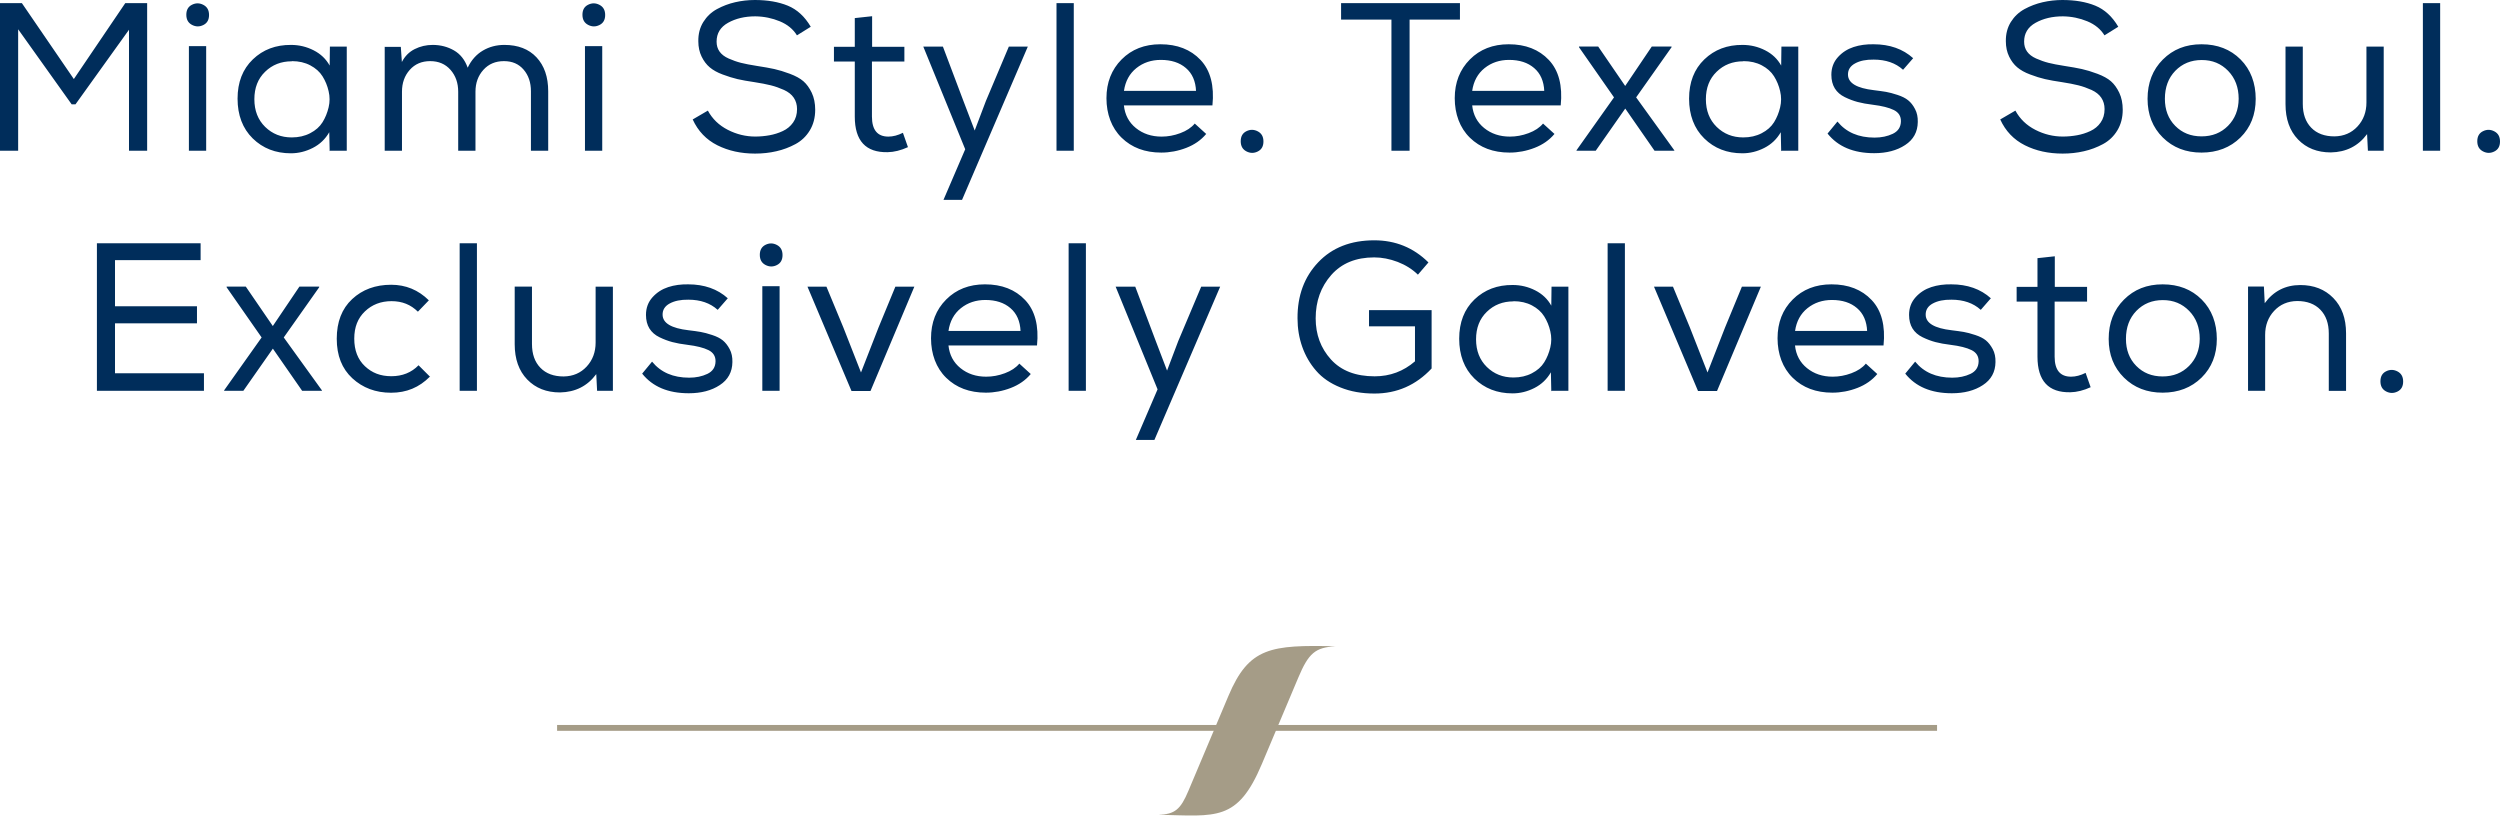 <?xml version="1.0" encoding="UTF-8"?><svg id="Layer_1" xmlns="http://www.w3.org/2000/svg" xmlns:xlink="http://www.w3.org/1999/xlink" viewBox="0 0 426.95 139.29"><defs><style>.cls-1,.cls-2{fill:none;}.cls-3{fill:#002d5b;}.cls-2{stroke:#a59c87;}.cls-4{clip-path:url(#clippath-1);}.cls-5{fill:#a59c87;}.cls-6{clip-path:url(#clippath);}</style><clipPath id="clippath"><rect class="cls-1" width="426.95" height="139.29"/></clipPath><clipPath id="clippath-1"><rect class="cls-1" width="426.95" height="139.29"/></clipPath></defs><g class="cls-6"><path class="cls-5" d="M202.95,135.07l6.84-16.22c3.51-8.34,7.25-8.73,18.33-8.48h0c-3.51.18-4.65,1.2-6.4,5.36l-6.22,14.75c-4.16,9.86-7.75,8.89-17.65,8.66,2.79-.06,3.78-.92,5.11-4.09"/></g><line class="cls-2" x1="95.14" y1="124.31" x2="330.81" y2="124.31"/><g class="cls-4"><path class="cls-3" d="M406.53,65.12c0,.82.32,1.39.97,1.73.65.34,1.3.34,1.94.02.65-.32.97-.89.97-1.71s-.32-1.39-.97-1.73c-.65-.34-1.3-.34-1.94-.02-.65.32-.97.89-.97,1.71M383.92,48.96v17.78h2.92v-9.54c0-1.63.51-3,1.53-4.1,1.02-1.1,2.33-1.67,3.94-1.69,1.68,0,3,.49,3.96,1.48s1.44,2.34,1.44,4.07v9.79h2.95v-9.83c0-2.54-.73-4.55-2.18-6.03-1.45-1.48-3.33-2.21-5.63-2.21-2.54,0-4.57,1.03-6.08,3.1l-.14-2.84h-2.7v.04ZM375.67,57.88c-.02,1.87-.63,3.41-1.82,4.61-1.19,1.2-2.69,1.8-4.52,1.8s-3.32-.6-4.5-1.8c-1.18-1.2-1.76-2.74-1.76-4.61,0-1.97.59-3.56,1.78-4.79,1.19-1.22,2.69-1.84,4.52-1.84s3.3.62,4.5,1.85,1.8,2.83,1.8,4.77M360.12,57.88c0,2.69.87,4.89,2.61,6.61s3.94,2.57,6.61,2.57,4.9-.86,6.64-2.57c1.74-1.72,2.61-3.92,2.61-6.61s-.86-5-2.59-6.73c-1.73-1.73-3.95-2.59-6.66-2.59s-4.87.87-6.61,2.61-2.61,3.98-2.61,6.71M350.91,43.77l-2.95.32v4.9h-3.56v2.52h3.56v9.4c0,4.13,1.87,6.16,5.62,6.08,1.1-.02,2.26-.31,3.46-.86l-.86-2.45c-.86.43-1.69.65-2.48.65-1.87,0-2.81-1.14-2.81-3.42v-9.4h5.54v-2.52h-5.51v-5.22ZM338.31,52.88l1.69-1.94c-1.75-1.58-4.01-2.38-6.77-2.38-1.22-.02-2.36.13-3.4.47-1.04.34-1.94.91-2.68,1.73-.74.82-1.12,1.82-1.12,3.02,0,.91.2,1.69.59,2.32s.97,1.13,1.71,1.49,1.48.64,2.2.83,1.58.35,2.59.47c1.56.19,2.75.49,3.58.9.83.41,1.23,1.06,1.21,1.94-.02.98-.49,1.69-1.39,2.12s-1.94.65-3.11.65c-2.74,0-4.85-.91-6.34-2.74l-1.69,2.05c1.78,2.23,4.43,3.35,7.96,3.35,2.11,0,3.88-.46,5.29-1.39,1.42-.92,2.14-2.24,2.16-3.94.02-.84-.13-1.58-.47-2.21s-.73-1.13-1.17-1.49c-.44-.36-1.05-.67-1.82-.92s-1.42-.43-1.96-.52-1.23-.19-2.07-.29c-2.93-.34-4.4-1.21-4.43-2.63-.02-.84.38-1.49,1.21-1.94s1.89-.67,3.19-.65c2.06,0,3.73.58,5,1.73l.04-.04ZM318.87,56.52h-12.31c.24-1.66.95-2.95,2.12-3.89,1.18-.94,2.57-1.4,4.18-1.4,1.78,0,3.2.46,4.28,1.39,1.08.92,1.66,2.24,1.73,3.94v-.04ZM320.63,63.9l-1.98-1.8c-.58.7-1.4,1.24-2.47,1.64-1.07.4-2.13.59-3.19.59-1.73,0-3.19-.49-4.39-1.46s-1.88-2.26-2.05-3.87h15.12c.34-3.38-.34-5.97-2.03-7.76-1.69-1.79-3.98-2.68-6.86-2.68-2.69,0-4.9.86-6.62,2.59-1.73,1.73-2.59,3.94-2.59,6.62s.86,5.06,2.59,6.75c1.73,1.69,3.98,2.54,6.77,2.54,1.46,0,2.89-.27,4.28-.81s2.52-1.33,3.38-2.36h.04ZM282.47,48.96l7.52,17.82h3.24l7.49-17.82h-3.24l-2.88,6.98-2.99,7.67-3.02-7.7-2.88-6.95h-3.24ZM277.5,41.54h-2.95v25.2h2.95v-25.2ZM258.5,51.44c1.18,0,2.22.24,3.13.72.91.48,1.61,1.1,2.09,1.87s.83,1.61,1.04,2.54c.22.92.22,1.85,0,2.77-.22.92-.56,1.77-1.04,2.54s-1.18,1.39-2.11,1.87c-.92.48-1.97.72-3.15.72-1.8,0-3.31-.6-4.54-1.8-1.22-1.2-1.84-2.77-1.84-4.72s.61-3.51,1.84-4.7c1.22-1.19,2.74-1.78,4.54-1.78l.04-.04ZM265.01,66.74h2.84v-17.78h-2.88l-.04,3.24c-.62-1.13-1.54-2-2.74-2.61-1.2-.61-2.48-.92-3.85-.92-2.62-.02-4.79.8-6.53,2.47s-2.61,3.91-2.61,6.71.86,5.09,2.59,6.79c1.73,1.69,3.9,2.54,6.52,2.54,1.3,0,2.54-.31,3.74-.92s2.14-1.51,2.81-2.68l.07,3.24.07-.07ZM243.95,44.82c-2.54-2.52-5.63-3.78-9.25-3.78-4.01,0-7.2,1.25-9.58,3.76-2.38,2.51-3.55,5.69-3.53,9.56,0,1.73.27,3.35.81,4.88.54,1.52,1.33,2.89,2.38,4.09,1.04,1.2,2.42,2.15,4.14,2.84,1.72.7,3.65,1.04,5.81,1.04,3.84,0,7.09-1.43,9.76-4.28v-9.97h-10.69v2.77h7.85v5.98c-1.97,1.7-4.26,2.56-6.88,2.56-3.24,0-5.73-.96-7.47-2.88-1.74-1.92-2.61-4.26-2.61-7.02,0-2.93.89-5.39,2.66-7.4s4.22-3.01,7.34-3.01c1.32,0,2.65.26,4,.77,1.34.52,2.5,1.24,3.46,2.18l1.8-2.09ZM208.38,48.96h-3.24l-3.92,9.29-1.91,5.04-1.94-5.08-3.49-9.25h-3.35l7.16,17.53-3.71,8.64h3.17l11.23-26.17ZM185.45,41.54h-2.95v25.2h2.95v-25.2ZM174.29,56.52h-12.31c.24-1.66.95-2.95,2.12-3.89,1.18-.94,2.57-1.4,4.18-1.4,1.78,0,3.2.46,4.28,1.39,1.08.92,1.66,2.24,1.73,3.94v-.04ZM176.06,63.9l-1.98-1.8c-.58.7-1.4,1.24-2.47,1.64-1.07.4-2.13.59-3.19.59-1.73,0-3.19-.49-4.39-1.46-1.2-.97-1.88-2.26-2.05-3.87h15.12c.34-3.38-.34-5.97-2.03-7.76-1.69-1.79-3.98-2.68-6.86-2.68-2.69,0-4.9.86-6.62,2.59-1.73,1.73-2.59,3.94-2.59,6.62s.86,5.06,2.59,6.75c1.73,1.69,3.98,2.54,6.77,2.54,1.46,0,2.89-.27,4.28-.81s2.52-1.33,3.38-2.36h.04ZM137.9,48.96l7.52,17.82h3.24l7.49-17.82h-3.24l-2.88,6.98-2.99,7.67-3.02-7.7-2.88-6.95h-3.24ZM130.19,48.88h2.95v17.86h-2.95v-17.86ZM129.76,43.52c0,.82.32,1.39.97,1.73.65.34,1.3.34,1.94.02.65-.32.97-.89.97-1.71s-.32-1.39-.97-1.73-1.3-.34-1.94-.02-.97.89-.97,1.71M122.6,52.88l1.69-1.94c-1.75-1.58-4.01-2.38-6.77-2.38-1.22-.02-2.36.13-3.4.47-1.04.34-1.94.91-2.68,1.73-.74.82-1.12,1.82-1.12,3.02,0,.91.2,1.69.59,2.32.4.64.97,1.13,1.71,1.49s1.48.64,2.2.83,1.58.35,2.59.47c1.56.19,2.75.49,3.58.9.83.41,1.23,1.06,1.21,1.94-.02.98-.49,1.69-1.39,2.12s-1.94.65-3.11.65c-2.74,0-4.85-.91-6.34-2.74l-1.69,2.05c1.78,2.23,4.43,3.35,7.96,3.35,2.11,0,3.88-.46,5.29-1.39,1.42-.92,2.14-2.24,2.16-3.94.02-.84-.13-1.58-.47-2.21-.34-.64-.73-1.13-1.17-1.49-.44-.36-1.05-.67-1.82-.92-.77-.25-1.42-.43-1.96-.52-.54-.1-1.23-.19-2.07-.29-2.93-.34-4.4-1.21-4.43-2.63-.02-.84.38-1.49,1.21-1.94s1.89-.67,3.19-.65c2.06,0,3.73.58,5,1.73l.04-.04ZM101.93,66.74h2.74v-17.78h-2.95v9.54c0,1.63-.51,3-1.53,4.1-1.02,1.1-2.33,1.67-3.94,1.69-1.68,0-3-.49-3.96-1.48-.96-.98-1.44-2.34-1.44-4.07v-9.79h-2.95v9.83c0,2.54.71,4.55,2.14,6.03,1.43,1.48,3.29,2.21,5.6,2.21,2.62-.05,4.68-1.09,6.19-3.13l.14,2.84h-.04ZM81.45,41.54h-2.95v25.2h2.95v-25.2ZM73.46,64.36l-1.98-1.98c-1.22,1.25-2.77,1.87-4.64,1.87s-3.31-.57-4.52-1.71c-1.21-1.14-1.82-2.71-1.82-4.7s.61-3.5,1.82-4.66c1.21-1.16,2.73-1.75,4.55-1.75s3.28.6,4.5,1.8l1.87-1.94c-1.8-1.78-3.95-2.66-6.44-2.66-2.69,0-4.91.82-6.66,2.45-1.75,1.63-2.63,3.89-2.63,6.77s.89,5.11,2.66,6.75c1.78,1.64,3.98,2.47,6.62,2.47s4.8-.91,6.62-2.74l.04.04ZM38.28,66.67v.07h3.28l5.04-7.2,5,7.2h3.38v-.07l-6.52-9.04,6.05-8.57v-.11h-3.38l-4.54,6.73-4.61-6.73h-3.28v.11l5.98,8.57-6.41,9.04ZM16.54,66.74h18.29v-2.99h-15.19v-8.53h14v-2.92h-14v-7.88h14.62v-2.88h-17.71v25.2Z"/><path class="cls-3" d="M423.07,24.12c0,.82.32,1.39.97,1.73.65.34,1.3.34,1.94.02.65-.32.97-.89.97-1.71s-.32-1.39-.97-1.73c-.65-.34-1.3-.34-1.94-.02-.65.32-.97.89-.97,1.71M416.73.54h-2.95v25.2h2.95V.54ZM404.35,25.74h2.74V7.96h-2.95v9.54c0,1.63-.51,3-1.53,4.1-1.02,1.1-2.33,1.67-3.94,1.69-1.68,0-3-.49-3.96-1.48s-1.44-2.34-1.44-4.07V7.96h-2.95v9.83c0,2.54.71,4.55,2.14,6.03,1.43,1.48,3.29,2.21,5.6,2.21,2.62-.05,4.68-1.09,6.19-3.13l.14,2.84h-.04ZM382.32,16.88c-.02,1.87-.63,3.41-1.82,4.61s-2.69,1.8-4.52,1.8-3.32-.6-4.5-1.8-1.76-2.74-1.76-4.61c0-1.97.59-3.56,1.78-4.79,1.19-1.22,2.69-1.84,4.52-1.84s3.3.62,4.5,1.85c1.2,1.24,1.8,2.83,1.8,4.77M366.76,16.88c0,2.69.87,4.89,2.61,6.61,1.74,1.72,3.94,2.57,6.61,2.57s4.9-.86,6.64-2.57c1.74-1.72,2.61-3.92,2.61-6.61s-.86-5-2.59-6.73-3.95-2.59-6.66-2.59-4.87.87-6.61,2.61c-1.74,1.74-2.61,3.98-2.61,6.71M359.38,6.05l2.38-1.48c-1.03-1.75-2.34-2.95-3.92-3.6C356.25.32,354.38,0,352.22,0c-1.15,0-2.27.13-3.37.38-1.09.25-2.12.64-3.1,1.17-.97.53-1.75,1.27-2.34,2.21-.59.95-.87,2.05-.85,3.29,0,.98.19,1.85.56,2.61.37.76.83,1.37,1.39,1.84s1.28.88,2.2,1.22c.91.35,1.76.61,2.54.79s1.75.35,2.9.52c1.1.17,2.03.35,2.79.54.76.19,1.51.46,2.25.79.74.34,1.3.78,1.67,1.33.37.55.56,1.2.56,1.94,0,.89-.22,1.65-.67,2.29-.44.64-1.03,1.12-1.76,1.46-.73.34-1.49.58-2.27.72-.78.14-1.59.22-2.43.22-1.63,0-3.2-.38-4.7-1.15s-2.63-1.86-3.4-3.28l-2.59,1.51c.91,1.99,2.32,3.46,4.21,4.41s4.04,1.42,6.44,1.42c1.27,0,2.48-.13,3.64-.4,1.15-.26,2.24-.67,3.26-1.22,1.02-.55,1.84-1.33,2.45-2.34s.92-2.18.92-3.53c0-1.1-.2-2.07-.59-2.9-.4-.83-.87-1.48-1.42-1.96s-1.33-.91-2.32-1.28-1.88-.64-2.65-.81-1.78-.35-3.02-.54c-1.08-.17-1.97-.34-2.68-.52-.71-.18-1.41-.43-2.11-.74-.7-.31-1.21-.71-1.55-1.19-.34-.48-.5-1.04-.5-1.69,0-1.42.65-2.49,1.96-3.22,1.31-.73,2.86-1.1,4.66-1.1,1.49.02,2.88.31,4.18.85,1.3.54,2.27,1.34,2.92,2.39M325.04,11.88l1.69-1.94c-1.75-1.58-4.01-2.38-6.77-2.38-1.22-.02-2.36.13-3.4.47s-1.94.91-2.68,1.73c-.74.82-1.12,1.82-1.12,3.02,0,.91.2,1.69.59,2.32s.97,1.13,1.71,1.49c.74.36,1.48.64,2.2.83s1.58.35,2.59.47c1.56.19,2.75.49,3.58.9.83.41,1.23,1.06,1.21,1.94-.02.98-.49,1.69-1.39,2.12-.9.43-1.94.65-3.11.65-2.74,0-4.85-.91-6.34-2.74l-1.69,2.05c1.78,2.23,4.43,3.35,7.96,3.35,2.11,0,3.88-.46,5.29-1.39,1.42-.92,2.14-2.24,2.16-3.94.02-.84-.13-1.58-.47-2.21-.33-.64-.72-1.13-1.17-1.49-.44-.36-1.05-.67-1.82-.92-.77-.25-1.42-.43-1.96-.52s-1.23-.19-2.07-.29c-2.93-.34-4.4-1.21-4.43-2.63-.02-.84.38-1.49,1.21-1.94.83-.46,1.89-.67,3.19-.65,2.06,0,3.73.58,5,1.73l.04-.04ZM297.75,10.44c1.18,0,2.22.24,3.13.72.91.48,1.61,1.1,2.09,1.87.48.77.83,1.61,1.04,2.54.22.92.22,1.85,0,2.77-.22.92-.56,1.77-1.04,2.54-.48.77-1.18,1.39-2.11,1.87-.92.48-1.97.72-3.15.72-1.8,0-3.31-.6-4.54-1.8-1.22-1.2-1.84-2.77-1.84-4.72s.61-3.51,1.84-4.7c1.22-1.19,2.74-1.78,4.54-1.78l.04-.04ZM304.27,25.74h2.84V7.96h-2.88l-.04,3.24c-.62-1.13-1.54-2-2.74-2.61-1.2-.61-2.48-.92-3.85-.92-2.62-.02-4.79.8-6.53,2.47s-2.61,3.91-2.61,6.71.86,5.09,2.59,6.79,3.9,2.54,6.52,2.54c1.3,0,2.54-.31,3.74-.92,1.2-.61,2.14-1.51,2.81-2.68l.07,3.24.07-.07ZM269.24,25.67v.07h3.28l5.04-7.2,5,7.2h3.38v-.07l-6.52-9.04,6.05-8.57v-.11h-3.38l-4.54,6.73-4.61-6.73h-3.28v.11l5.98,8.57-6.41,9.04ZM263.73,15.52h-12.31c.24-1.66.95-2.95,2.12-3.89,1.18-.94,2.57-1.4,4.18-1.4,1.78,0,3.2.46,4.28,1.39,1.08.92,1.66,2.24,1.73,3.94v-.04ZM265.5,22.9l-1.98-1.8c-.58.7-1.4,1.24-2.47,1.64-1.07.4-2.13.59-3.19.59-1.73,0-3.19-.49-4.39-1.46-1.2-.97-1.88-2.26-2.05-3.87h15.12c.34-3.38-.34-5.97-2.03-7.76-1.69-1.79-3.98-2.68-6.86-2.68-2.69,0-4.9.86-6.62,2.59s-2.59,3.94-2.59,6.62.86,5.06,2.59,6.75,3.98,2.54,6.77,2.54c1.46,0,2.89-.27,4.28-.81s2.52-1.33,3.38-2.36h.04ZM237.63,3.35v22.39h3.1V3.35h8.6V.54h-20.3v2.81h8.6ZM211.89,24.12c0,.82.32,1.39.97,1.73.65.34,1.3.34,1.94.02.65-.32.97-.89.97-1.71s-.32-1.39-.97-1.73c-.65-.34-1.3-.34-1.94-.02-.65.32-.97.89-.97,1.71M204.26,15.52h-12.31c.24-1.66.95-2.95,2.12-3.89,1.18-.94,2.57-1.4,4.18-1.4,1.78,0,3.2.46,4.28,1.39,1.08.92,1.66,2.24,1.73,3.94v-.04ZM206.02,22.9l-1.98-1.8c-.58.7-1.4,1.24-2.47,1.64-1.07.4-2.13.59-3.19.59-1.73,0-3.19-.49-4.39-1.46-1.2-.97-1.88-2.26-2.05-3.87h15.12c.34-3.38-.34-5.97-2.03-7.76-1.69-1.79-3.98-2.68-6.86-2.68-2.69,0-4.9.86-6.62,2.59s-2.59,3.94-2.59,6.62.86,5.06,2.59,6.75,3.98,2.54,6.77,2.54c1.46,0,2.89-.27,4.28-.81s2.52-1.33,3.38-2.36h.04ZM183.38.54h-2.95v25.2h2.95V.54ZM175.53,7.96h-3.24l-3.92,9.29-1.91,5.04-1.94-5.08-3.49-9.25h-3.35l7.16,17.53-3.71,8.64h3.17l11.23-26.17ZM148.93,2.77l-2.95.32v4.9h-3.56v2.52h3.56v9.4c0,4.13,1.87,6.16,5.62,6.08,1.1-.02,2.26-.31,3.46-.86l-.86-2.45c-.86.43-1.69.65-2.48.65-1.87,0-2.81-1.14-2.81-3.42v-9.4h5.54v-2.52h-5.51V2.77ZM136.08,6.05l2.38-1.48c-1.03-1.75-2.34-2.95-3.92-3.6C132.95.32,131.07,0,128.92,0c-1.15,0-2.27.13-3.37.38-1.09.25-2.12.64-3.1,1.17s-1.75,1.27-2.34,2.21c-.59.95-.87,2.05-.85,3.29,0,.98.19,1.85.56,2.61s.83,1.37,1.39,1.84,1.28.88,2.2,1.22,1.76.61,2.54.79,1.75.35,2.9.52c1.1.17,2.03.35,2.79.54.76.19,1.51.46,2.25.79.74.34,1.3.78,1.67,1.33.37.55.56,1.2.56,1.94,0,.89-.22,1.65-.67,2.29s-1.03,1.12-1.76,1.46c-.73.34-1.49.58-2.27.72-.78.14-1.59.22-2.43.22-1.63,0-3.2-.38-4.7-1.15s-2.63-1.86-3.4-3.28l-2.59,1.51c.91,1.99,2.32,3.46,4.21,4.41,1.9.95,4.04,1.42,6.44,1.42,1.27,0,2.48-.13,3.64-.4,1.15-.26,2.24-.67,3.26-1.22,1.02-.55,1.84-1.33,2.45-2.34s.92-2.18.92-3.53c0-1.1-.2-2.07-.59-2.9-.4-.83-.87-1.48-1.42-1.96-.55-.48-1.33-.91-2.32-1.28s-1.88-.64-2.65-.81c-.77-.17-1.78-.35-3.02-.54-1.08-.17-1.97-.34-2.68-.52-.71-.18-1.41-.43-2.11-.74-.7-.31-1.21-.71-1.55-1.19s-.5-1.04-.5-1.69c0-1.42.65-2.49,1.96-3.22s2.86-1.1,4.66-1.1c1.49.02,2.88.31,4.18.85,1.3.54,2.27,1.34,2.92,2.39M99.9,7.88h2.95v17.86h-2.95V7.88ZM99.47,2.52c0,.82.32,1.39.97,1.73.65.34,1.3.34,1.94.02.65-.32.97-.89.97-1.71s-.32-1.39-.97-1.73c-.65-.34-1.3-.34-1.94-.02-.65.32-.97.89-.97,1.71M65.7,7.96v17.78h2.95v-10.08c0-1.49.44-2.73,1.33-3.73s2.05-1.49,3.49-1.49,2.6.5,3.47,1.49,1.31,2.24,1.31,3.73v10.08h2.95v-10.08c0-1.49.45-2.73,1.35-3.73.9-1,2.07-1.49,3.51-1.49s2.54.49,3.37,1.46c.83.97,1.24,2.2,1.24,3.69v10.15h2.95v-10.15c0-2.45-.67-4.38-2-5.8-1.33-1.42-3.16-2.12-5.49-2.12-1.34,0-2.57.32-3.67.97-1.1.65-1.97,1.62-2.59,2.92-.48-1.34-1.26-2.33-2.34-2.95s-2.29-.94-3.64-.94c-1.1,0-2.13.24-3.08.72-.95.48-1.67,1.21-2.18,2.2l-.18-2.59h-2.74l-.04-.04ZM49.86,10.44c1.18,0,2.22.24,3.13.72.91.48,1.61,1.1,2.09,1.87.48.77.83,1.61,1.04,2.54.22.92.22,1.85,0,2.77-.22.92-.56,1.77-1.04,2.54-.48.77-1.18,1.39-2.11,1.87-.92.48-1.97.72-3.15.72-1.8,0-3.31-.6-4.54-1.8-1.22-1.2-1.84-2.77-1.84-4.72s.61-3.51,1.84-4.7c1.22-1.19,2.74-1.78,4.54-1.78l.04-.04ZM56.38,25.74h2.84V7.96h-2.88l-.04,3.24c-.62-1.13-1.54-2-2.74-2.61-1.2-.61-2.48-.92-3.85-.92-2.62-.02-4.79.8-6.53,2.47s-2.61,3.91-2.61,6.71.86,5.09,2.59,6.79c1.73,1.69,3.9,2.54,6.52,2.54,1.3,0,2.54-.31,3.74-.92s2.14-1.51,2.81-2.68l.07,3.24.07-.07ZM32.26,7.88h2.95v17.86h-2.95V7.88ZM31.82,2.52c0,.82.32,1.39.97,1.73.65.34,1.3.34,1.94.02.65-.32.97-.89.97-1.71s-.32-1.39-.97-1.73c-.65-.34-1.3-.34-1.94-.02-.65.32-.97.89-.97,1.71M22.03,5.08v20.66h3.1V.54h-3.74l-8.78,12.96L3.74.54H0v25.2h3.1V5l9.14,12.82h.65l9.14-12.74Z"/></g></svg>